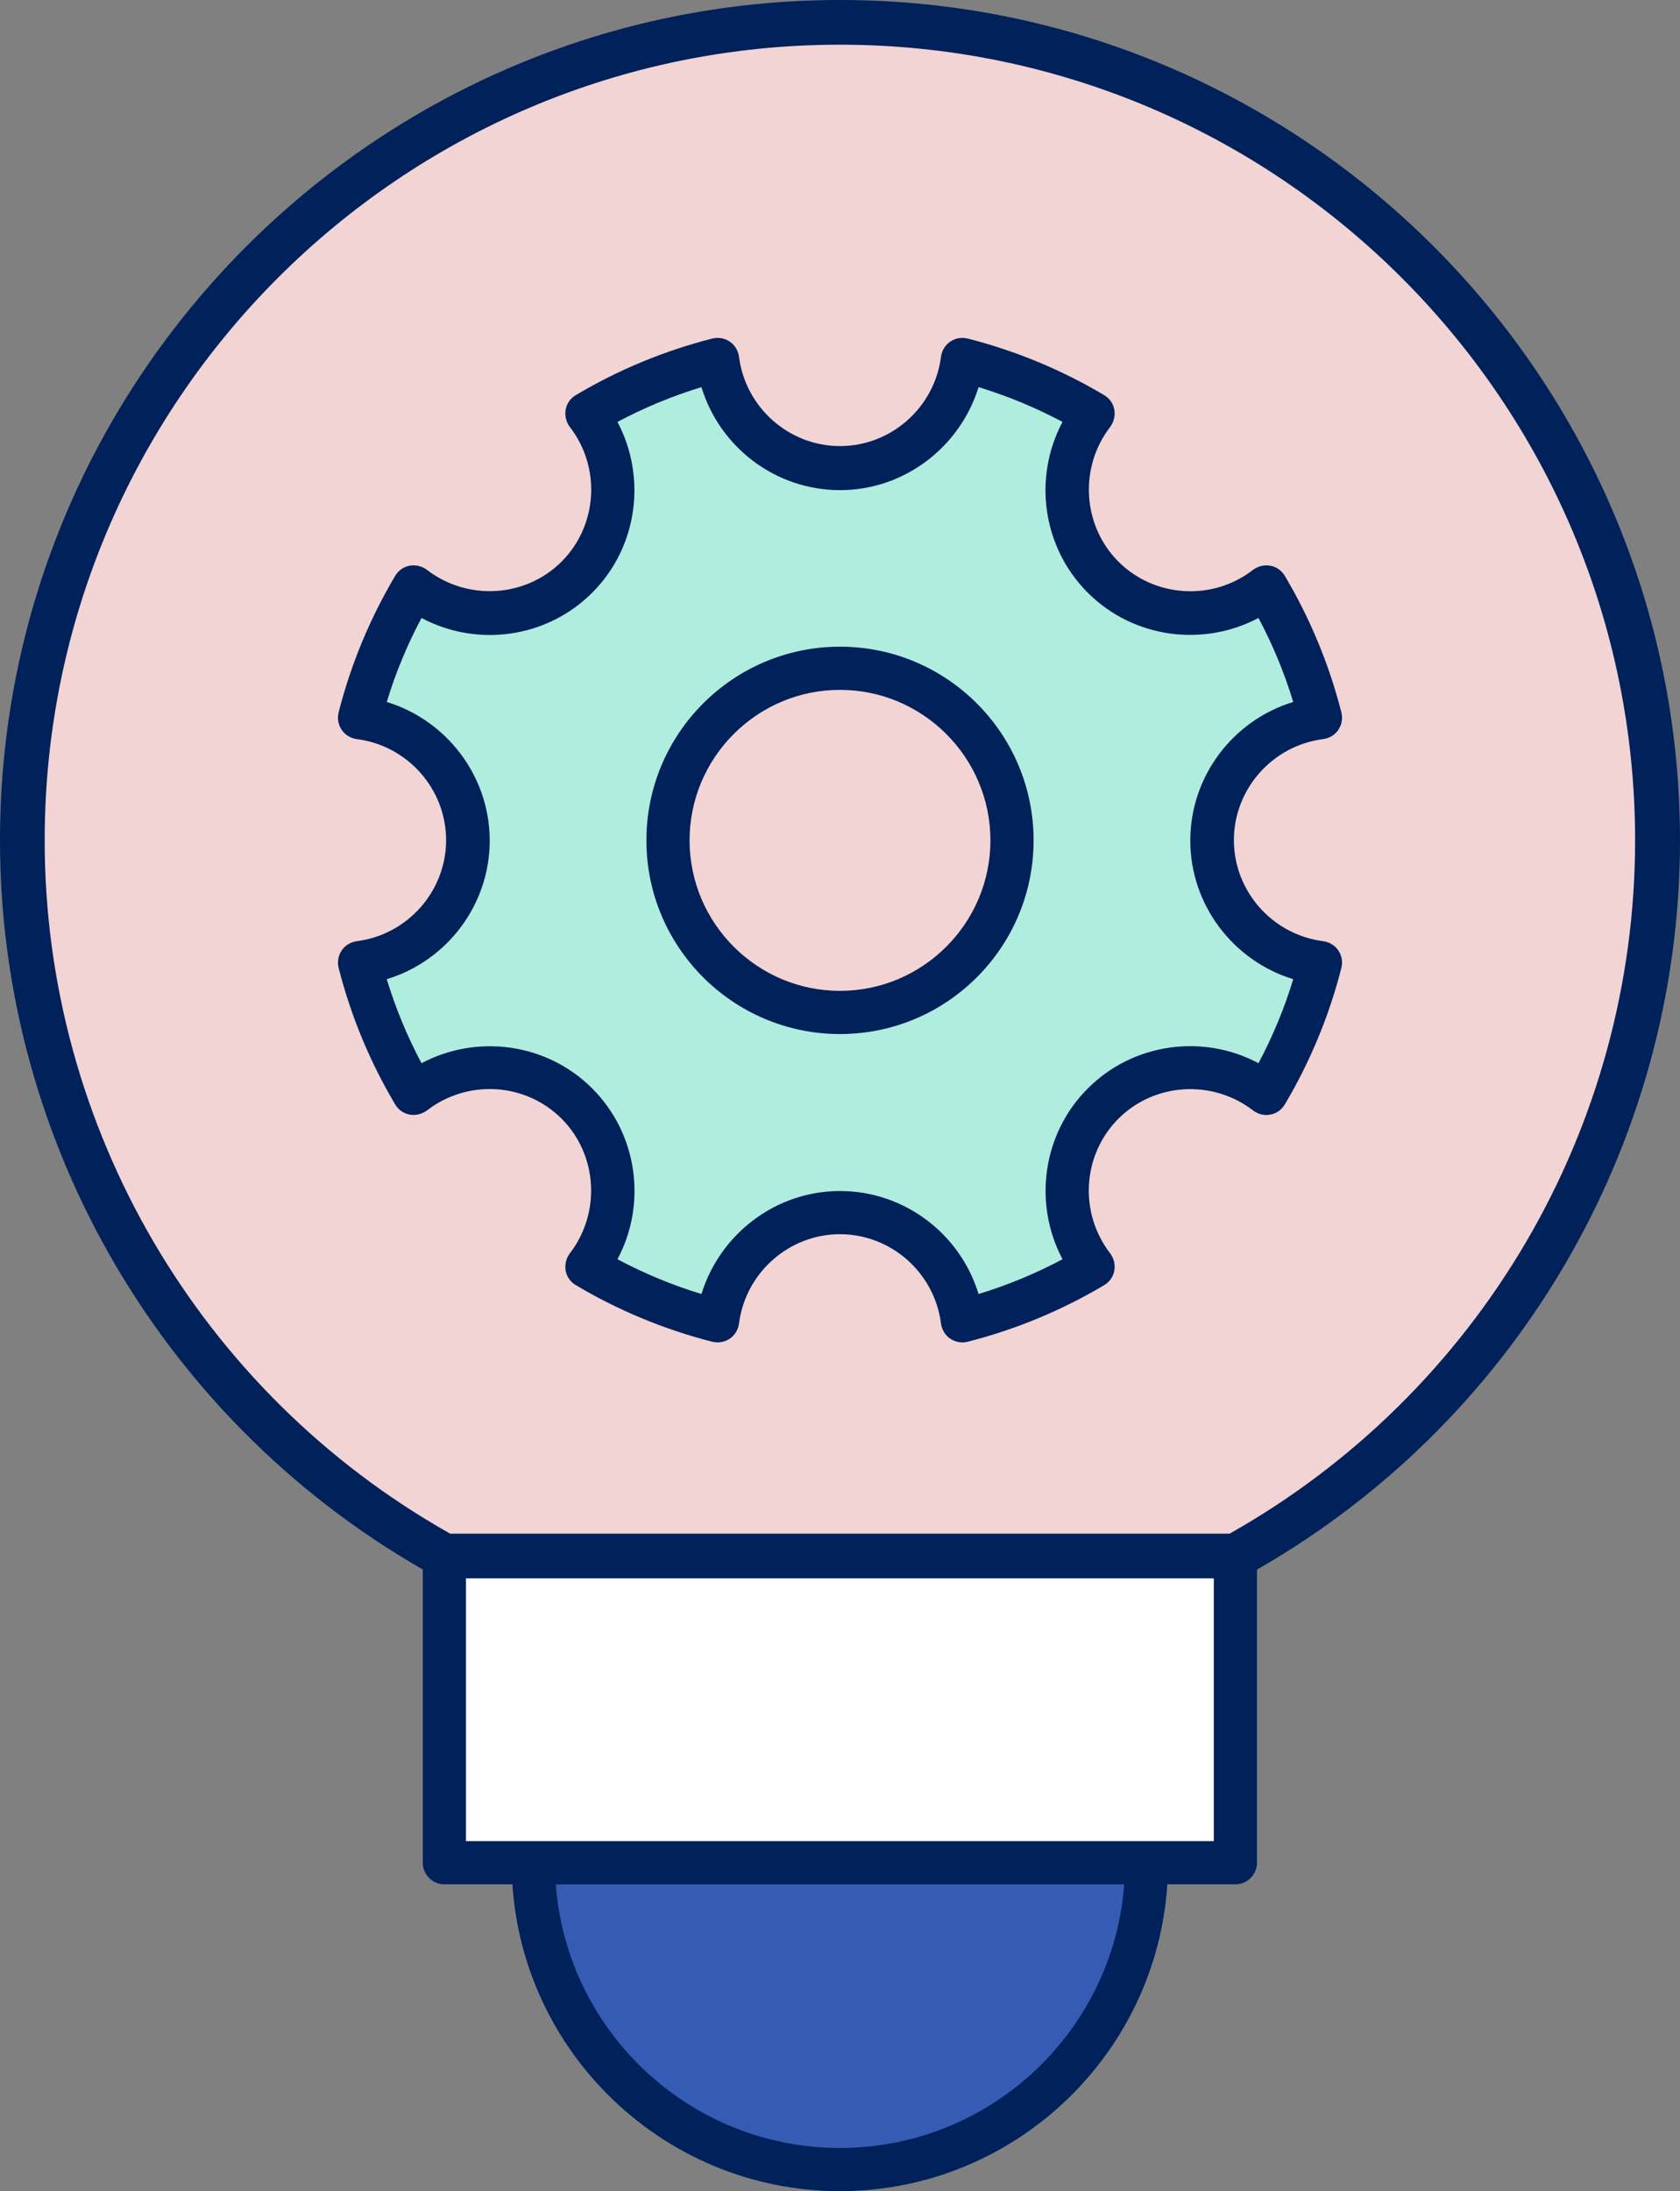 <?xml version="1.0" encoding="UTF-8"?>
<svg xmlns="http://www.w3.org/2000/svg" id="Layer_2" viewBox="0 0 77.84 101.48">
  <rect x="0" y="0" width="77.84" height="101.48" fill="#808080" stroke="none"/>
  <g id="Layer_4">
    <path d="M38.92,100.48h0c7.85,0,14.21-6.36,14.21-14.21h0s-28.41,0-28.41,0h0c0,7.85,6.36,14.21,14.21,14.21Z" fill="#355bb4"></path>
    <path d="M38.92,101.48c-8.38,0-15.21-6.82-15.21-15.21,0-.55.45-1,1-1h28.41c.55,0,1,.45,1,1,0,8.38-6.82,15.21-15.21,15.21ZM25.75,87.27c.51,6.82,6.22,12.21,13.17,12.21s12.66-5.39,13.17-12.21h-26.34Z" fill="#00215a"></path>
    <rect x="20.59" y="72.07" width="36.65" height="14.21" fill="#fff"></rect>
    <path d="M57.25,87.27H20.59c-.55,0-1-.45-1-1v-14.21c0-.55.45-1,1-1h36.65c.55,0,1,.45,1,1v14.21c0,.55-.45,1-1,1ZM21.59,85.27h34.65v-12.21H21.59v12.21Z" fill="#00215a"></path>
    <path d="M38.92,1.04C18,1.04,1.04,18,1.04,38.92c0,14.27,7.9,26.69,19.56,33.15h36.65c11.66-6.46,19.56-18.88,19.56-33.15C76.8,18,59.84,1.04,38.92,1.04Z" fill="#f2d4d4"></path>
    <path d="M57.25,73.1H20.59c-.18,0-.35-.04-.5-.13C7.7,66.11,0,53.06,0,38.92,0,17.46,17.46,0,38.92,0s38.92,17.46,38.92,38.92c0,14.14-7.7,27.19-20.09,34.05-.15.08-.33.13-.5.13ZM20.86,71.03h36.11c11.6-6.54,18.79-18.81,18.79-32.11,0-20.32-16.53-36.85-36.85-36.85S2.07,18.6,2.07,38.92c0,13.3,7.19,25.58,18.79,32.11Z" fill="#00215a"></path>
    <path d="M33.25,61.17c-2.16-.55-4.19-1.4-6.05-2.51,1.74-2.25,1.6-5.49-.47-7.56-2.07-2.07-5.3-2.21-7.56-.47-1.11-1.86-1.96-3.9-2.51-6.05,2.82-.36,5.01-2.75,5.01-5.67,0-2.92-2.19-5.31-5.01-5.67.55-2.16,1.4-4.19,2.51-6.05,2.25,1.74,5.49,1.6,7.56-.47,2.07-2.07,2.21-5.3.47-7.56,1.86-1.11,3.9-1.96,6.05-2.51.36,2.82,2.75,5.01,5.67,5.01,2.92,0,5.31-2.19,5.67-5.01,2.16.55,4.19,1.4,6.05,2.51-1.74,2.25-1.6,5.49.47,7.56,2.07,2.07,5.3,2.21,7.56.47,1.11,1.86,1.96,3.9,2.51,6.05-2.82.36-5.01,2.75-5.01,5.67,0,2.92,2.19,5.31,5.01,5.67-.55,2.16-1.4,4.19-2.51,6.05-2.25-1.74-5.49-1.6-7.56.47-2.07,2.07-2.21,5.3-.47,7.56-1.86,1.11-3.9,1.96-6.05,2.51-.36-2.82-2.75-5.01-5.67-5.01s-5.31,2.19-5.67,5.01ZM38.92,30.95c-4.4,0-7.97,3.57-7.97,7.97s3.57,7.97,7.97,7.97,7.97-3.57,7.97-7.97-3.57-7.97-7.97-7.97Z" fill="#afeddf"></path>
    <path d="M33.25,62.17c-.08,0-.17-.01-.25-.03-2.23-.57-4.35-1.45-6.32-2.62-.25-.15-.42-.39-.47-.67-.05-.28.02-.57.19-.8,1.45-1.88,1.29-4.57-.38-6.24-1.67-1.67-4.35-1.84-6.24-.38-.23.17-.52.24-.8.19-.28-.05-.53-.23-.67-.47-1.17-1.97-2.05-4.09-2.62-6.32-.07-.28-.02-.57.14-.81s.42-.39.7-.43c2.36-.3,4.14-2.32,4.14-4.68s-1.78-4.38-4.14-4.68c-.28-.04-.54-.19-.7-.43s-.21-.53-.14-.81c.57-2.23,1.45-4.35,2.62-6.32.15-.25.39-.42.67-.47.28-.05.57.02.8.19,1.88,1.45,4.57,1.29,6.24-.38,1.67-1.67,1.84-4.35.38-6.24-.17-.23-.24-.52-.19-.8.05-.28.22-.53.47-.67,1.96-1.17,4.09-2.05,6.32-2.62.28-.07.57-.02.81.14.24.16.39.42.43.7.3,2.36,2.32,4.14,4.68,4.14s4.38-1.78,4.68-4.14c.04-.28.19-.54.43-.7.24-.16.53-.21.81-.14,2.23.57,4.35,1.45,6.32,2.62.25.15.42.39.47.67.05.28-.02.57-.19.8-1.45,1.88-1.29,4.57.38,6.24,1.67,1.67,4.36,1.84,6.24.38.23-.17.52-.24.8-.19.28.05.53.23.67.47,1.17,1.97,2.05,4.09,2.62,6.32.07.28.02.57-.14.81s-.42.39-.7.43c-2.36.3-4.14,2.32-4.14,4.68s1.78,4.38,4.14,4.68c.28.04.54.19.7.43s.21.53.14.81c-.57,2.23-1.45,4.35-2.62,6.32-.15.25-.39.42-.67.47-.28.06-.57-.02-.8-.19-1.88-1.45-4.57-1.29-6.24.38-1.67,1.67-1.84,4.35-.38,6.24.17.23.24.52.19.8-.05.28-.23.53-.47.67-1.97,1.17-4.09,2.05-6.32,2.62-.28.07-.57.02-.81-.14-.24-.16-.39-.42-.43-.7-.3-2.36-2.32-4.14-4.68-4.14s-4.38,1.78-4.68,4.14c-.04.28-.19.54-.43.7-.17.11-.36.17-.56.17ZM28.61,58.32c1.24.66,2.54,1.2,3.89,1.61.86-2.78,3.44-4.77,6.42-4.77s5.57,1.98,6.42,4.77c1.35-.41,2.65-.95,3.89-1.61-1.36-2.57-.94-5.8,1.17-7.91,2.11-2.11,5.34-2.54,7.91-1.17.66-1.24,1.2-2.54,1.61-3.89-2.78-.85-4.77-3.44-4.77-6.42s1.98-5.57,4.77-6.42c-.41-1.35-.95-2.65-1.61-3.89-2.57,1.36-5.8.94-7.91-1.17-2.11-2.11-2.54-5.34-1.17-7.91-1.24-.66-2.54-1.2-3.89-1.61-.86,2.78-3.44,4.77-6.42,4.77s-5.57-1.98-6.42-4.77c-1.35.41-2.65.95-3.89,1.61,1.36,2.57.94,5.8-1.17,7.91-2.11,2.11-5.34,2.54-7.91,1.17-.66,1.24-1.2,2.54-1.61,3.89,2.78.85,4.77,3.44,4.77,6.42s-1.98,5.57-4.77,6.42c.41,1.35.95,2.65,1.61,3.89,2.57-1.36,5.8-.94,7.91,1.17,2.11,2.11,2.54,5.34,1.17,7.91ZM38.92,47.89c-4.95,0-8.97-4.02-8.97-8.97s4.02-8.97,8.97-8.97,8.97,4.02,8.97,8.97-4.02,8.97-8.97,8.97ZM38.92,31.95c-3.84,0-6.97,3.13-6.97,6.97s3.13,6.97,6.97,6.97,6.97-3.13,6.97-6.97-3.13-6.97-6.97-6.97Z" fill="#00215a"></path>
  </g>
</svg>
